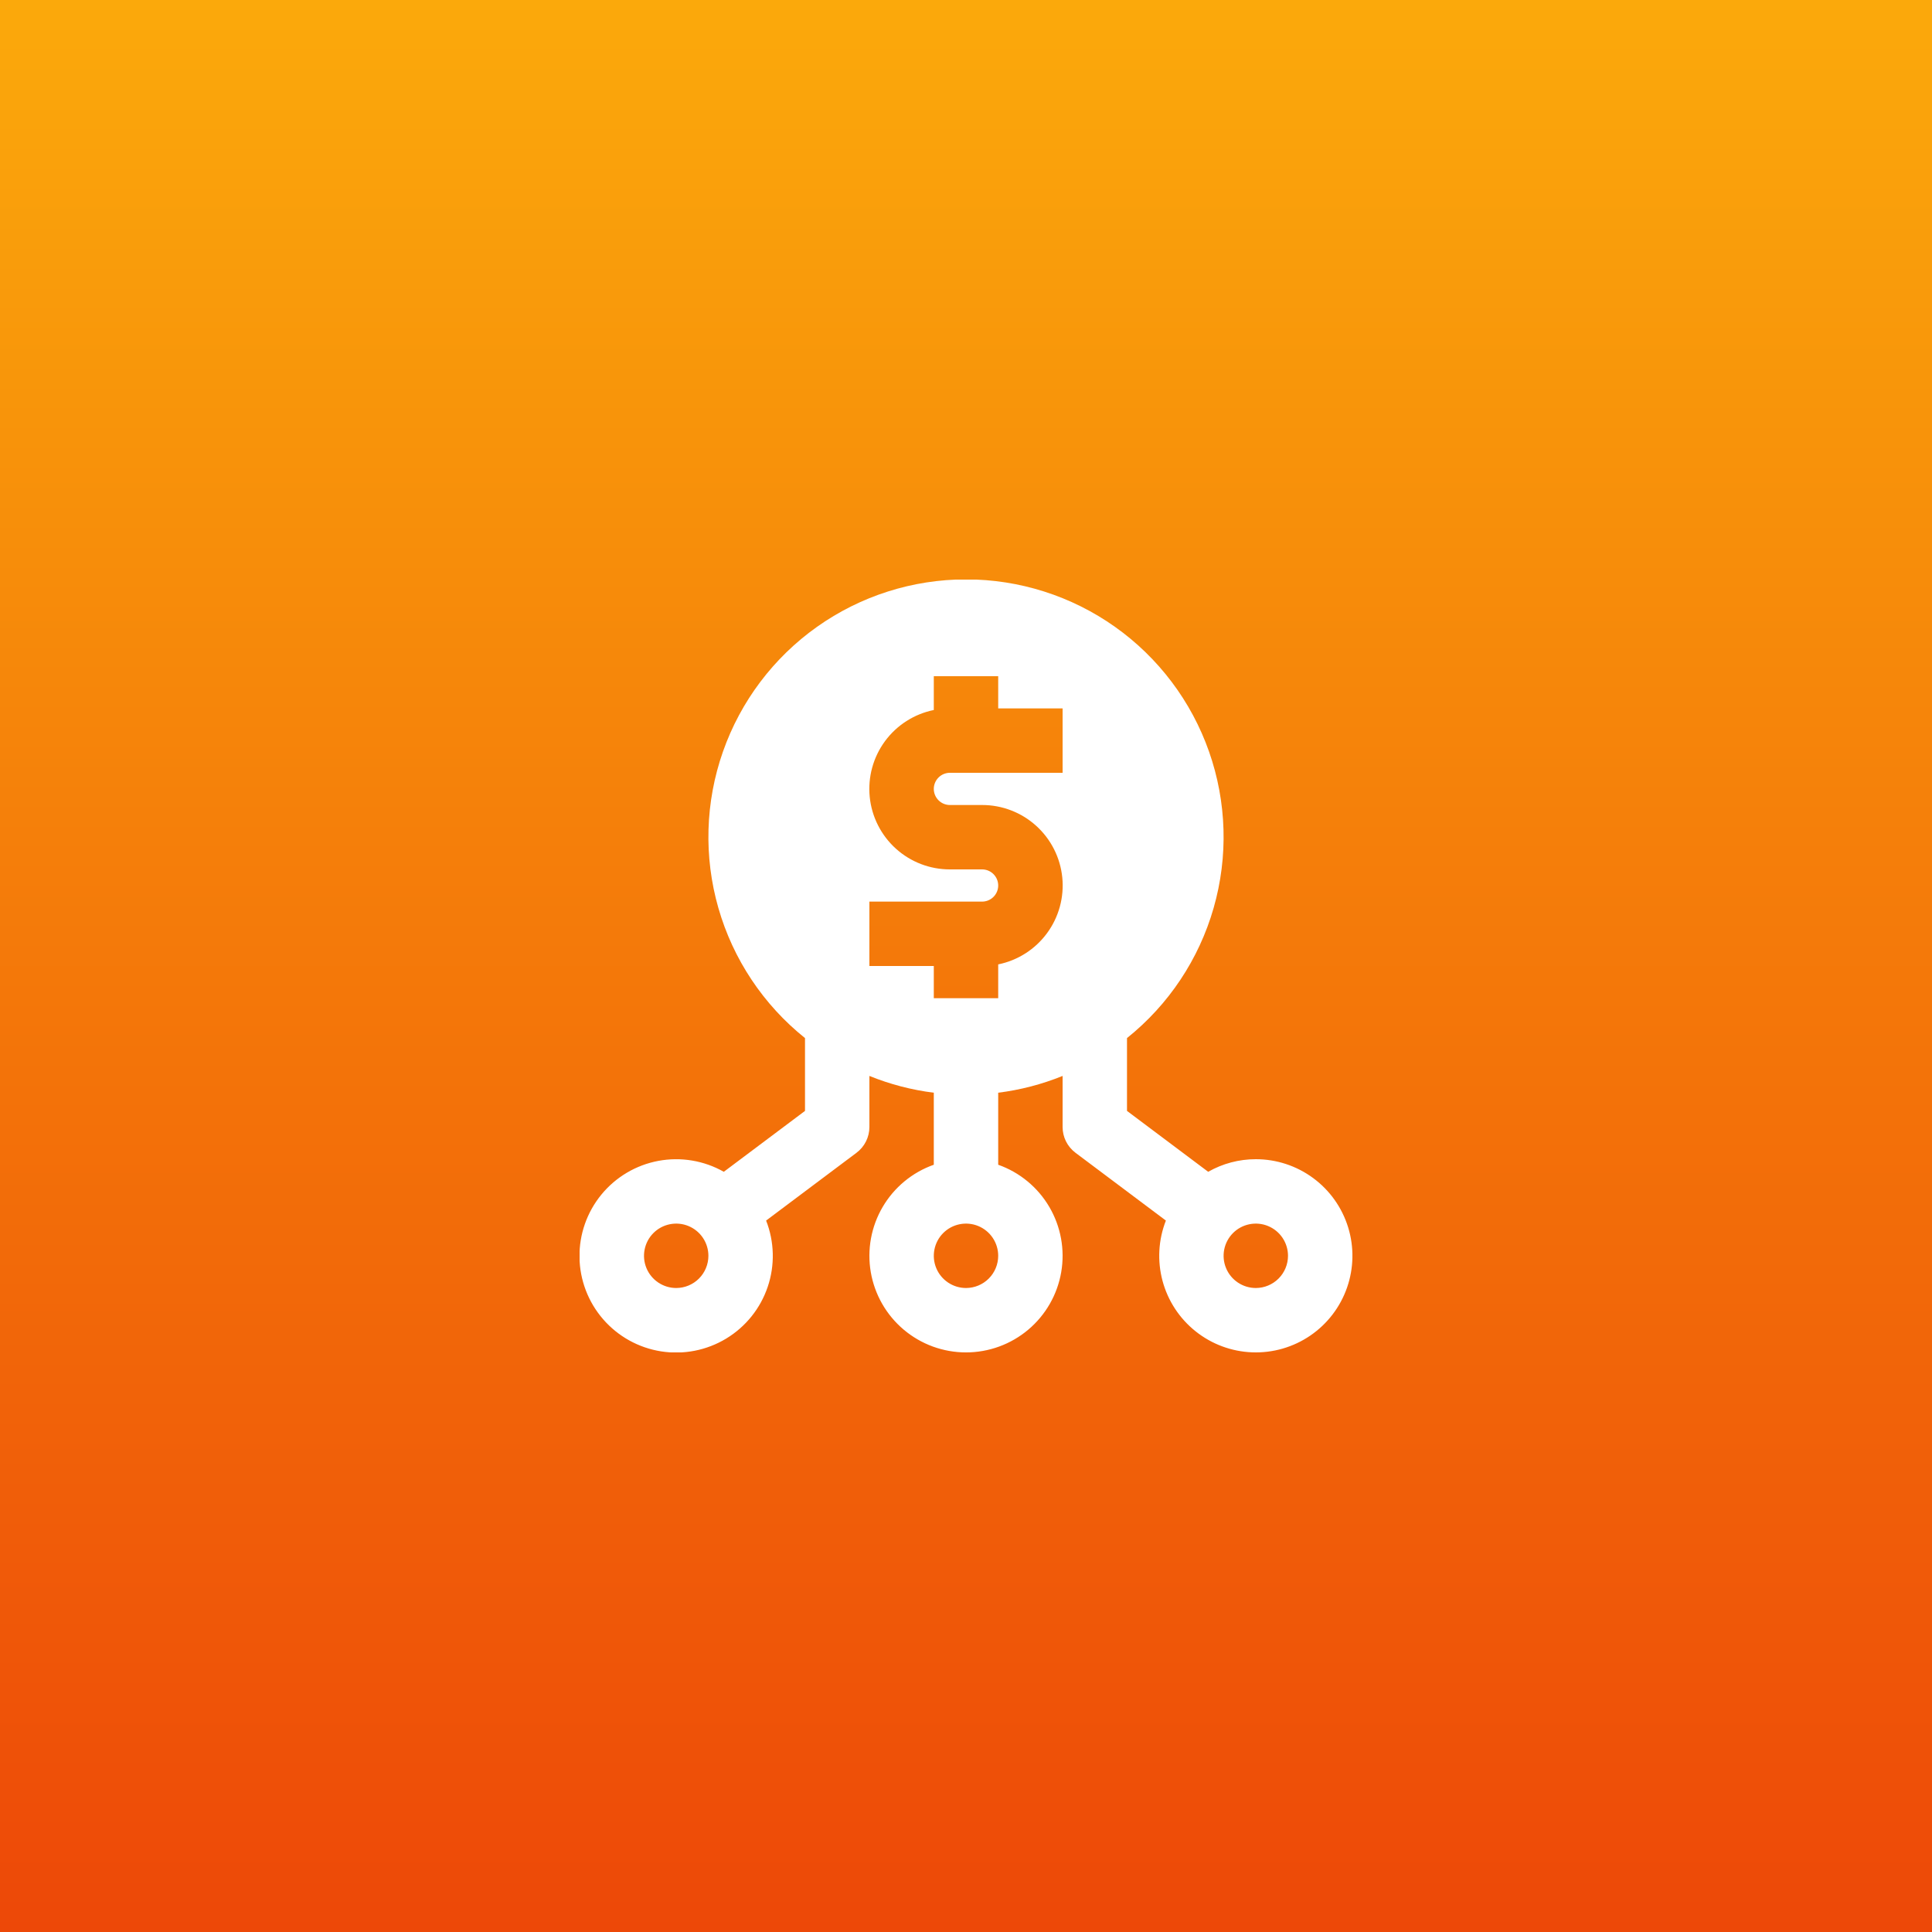 <svg width="160" height="160" viewBox="0 0 160 160" fill="none" xmlns="http://www.w3.org/2000/svg">
<rect x="0" y="0" width="160" height="160" fill="#333333" stroke="none"/>
<rect width="160" height="160" fill="url(#paint0_linear_40_98)"/>
<g clip-path="url(#clip0_40_98)">
<path d="M104 96C102.617 95.999 101.258 96.358 100.057 97.043L93.333 92V85.969C96.784 83.207 99.291 79.441 100.508 75.192C101.725 70.943 101.593 66.421 100.129 62.25C98.665 58.08 95.942 54.467 92.337 51.911C88.731 49.355 84.42 47.982 80 47.982C75.58 47.982 71.269 49.355 67.663 51.911C64.057 54.467 61.334 58.08 59.871 62.25C58.407 66.421 58.274 70.943 59.492 75.192C60.709 79.441 63.216 83.207 66.667 85.969V92L59.943 97.043C58.3 96.112 56.382 95.791 54.526 96.138C52.67 96.484 50.996 97.475 49.8 98.936C48.604 100.397 47.963 102.234 47.99 104.122C48.017 106.009 48.71 107.827 49.948 109.253C51.185 110.679 52.886 111.622 54.751 111.915C56.616 112.208 58.525 111.833 60.14 110.855C61.755 109.878 62.973 108.361 63.578 106.572C64.183 104.784 64.136 102.839 63.446 101.082L70.933 95.467C71.264 95.218 71.533 94.896 71.718 94.526C71.903 94.156 72 93.747 72 93.333V89.104C73.709 89.798 75.502 90.265 77.333 90.494V96.459C75.554 97.088 74.054 98.326 73.1 99.953C72.145 101.581 71.796 103.494 72.115 105.354C72.434 107.214 73.401 108.901 74.844 110.118C76.286 111.334 78.113 112.001 80 112.001C81.887 112.001 83.713 111.334 85.156 110.118C86.599 108.901 87.566 107.214 87.885 105.354C88.204 103.494 87.855 101.581 86.9 99.953C85.945 98.326 84.446 97.088 82.667 96.459V90.494C84.497 90.265 86.29 89.798 88 89.104V93.333C88 93.747 88.096 94.156 88.281 94.526C88.467 94.896 88.735 95.218 89.067 95.467L96.554 101.082C95.93 102.674 95.833 104.424 96.276 106.075C96.719 107.726 97.68 109.192 99.018 110.257C100.355 111.323 101.998 111.931 103.707 111.995C105.416 112.058 107.1 111.572 108.512 110.608C109.924 109.644 110.99 108.253 111.554 106.639C112.118 105.025 112.151 103.273 111.646 101.639C111.141 100.005 110.127 98.576 108.751 97.562C107.375 96.547 105.71 95.999 104 96ZM56 106.667C55.472 106.667 54.957 106.51 54.518 106.217C54.08 105.924 53.738 105.508 53.536 105.02C53.334 104.533 53.282 103.997 53.385 103.48C53.487 102.962 53.741 102.487 54.114 102.114C54.487 101.741 54.962 101.487 55.48 101.385C55.997 101.282 56.533 101.334 57.02 101.536C57.508 101.738 57.924 102.08 58.217 102.518C58.51 102.957 58.667 103.473 58.667 104C58.666 104.707 58.385 105.385 57.885 105.885C57.385 106.385 56.707 106.666 56 106.667ZM80 106.667C79.472 106.667 78.957 106.51 78.518 106.217C78.08 105.924 77.738 105.508 77.536 105.02C77.334 104.533 77.282 103.997 77.385 103.48C77.487 102.962 77.741 102.487 78.114 102.114C78.487 101.741 78.962 101.487 79.48 101.385C79.997 101.282 80.533 101.334 81.02 101.536C81.508 101.738 81.924 102.08 82.217 102.518C82.51 102.957 82.667 103.473 82.667 104C82.666 104.707 82.385 105.385 81.885 105.885C81.385 106.385 80.707 106.666 80 106.667ZM82.667 79.867V82.667H77.333V80H72V74.667H81.333C81.687 74.667 82.026 74.526 82.276 74.276C82.526 74.026 82.667 73.687 82.667 73.333C82.667 72.98 82.526 72.641 82.276 72.391C82.026 72.14 81.687 72 81.333 72H78.667C77.013 72.002 75.418 71.389 74.192 70.281C72.965 69.173 72.193 67.648 72.027 66.003C71.861 64.358 72.312 62.71 73.292 61.379C74.273 60.048 75.713 59.129 77.333 58.8V56H82.667V58.667H88V64H78.667C78.313 64 77.974 64.14 77.724 64.391C77.474 64.641 77.333 64.98 77.333 65.333C77.333 65.687 77.474 66.026 77.724 66.276C77.974 66.526 78.313 66.667 78.667 66.667H81.333C82.987 66.665 84.581 67.278 85.808 68.386C87.035 69.494 87.807 71.018 87.973 72.663C88.139 74.308 87.688 75.956 86.707 77.287C85.727 78.618 84.287 79.538 82.667 79.867ZM104 106.667C103.472 106.667 102.957 106.51 102.518 106.217C102.08 105.924 101.738 105.508 101.536 105.02C101.334 104.533 101.282 103.997 101.384 103.48C101.487 102.962 101.741 102.487 102.114 102.114C102.487 101.741 102.962 101.487 103.48 101.385C103.997 101.282 104.533 101.334 105.02 101.536C105.508 101.738 105.924 102.08 106.217 102.518C106.51 102.957 106.667 103.473 106.667 104C106.666 104.707 106.385 105.385 105.885 105.885C105.385 106.385 104.707 106.666 104 106.667Z" fill="white"/>
</g>
<defs>
<linearGradient id="paint0_linear_40_98" x1="80" y1="0" x2="80" y2="160" gradientUnits="userSpaceOnUse">
<stop stop-color="#FBA90B"/>
<stop offset="1" stop-color="#ED4808"/>
</linearGradient>
<clipPath id="clip0_40_98">
<rect width="64" height="64" fill="white" transform="translate(48 48)"/>
</clipPath>
</defs>
</svg>
